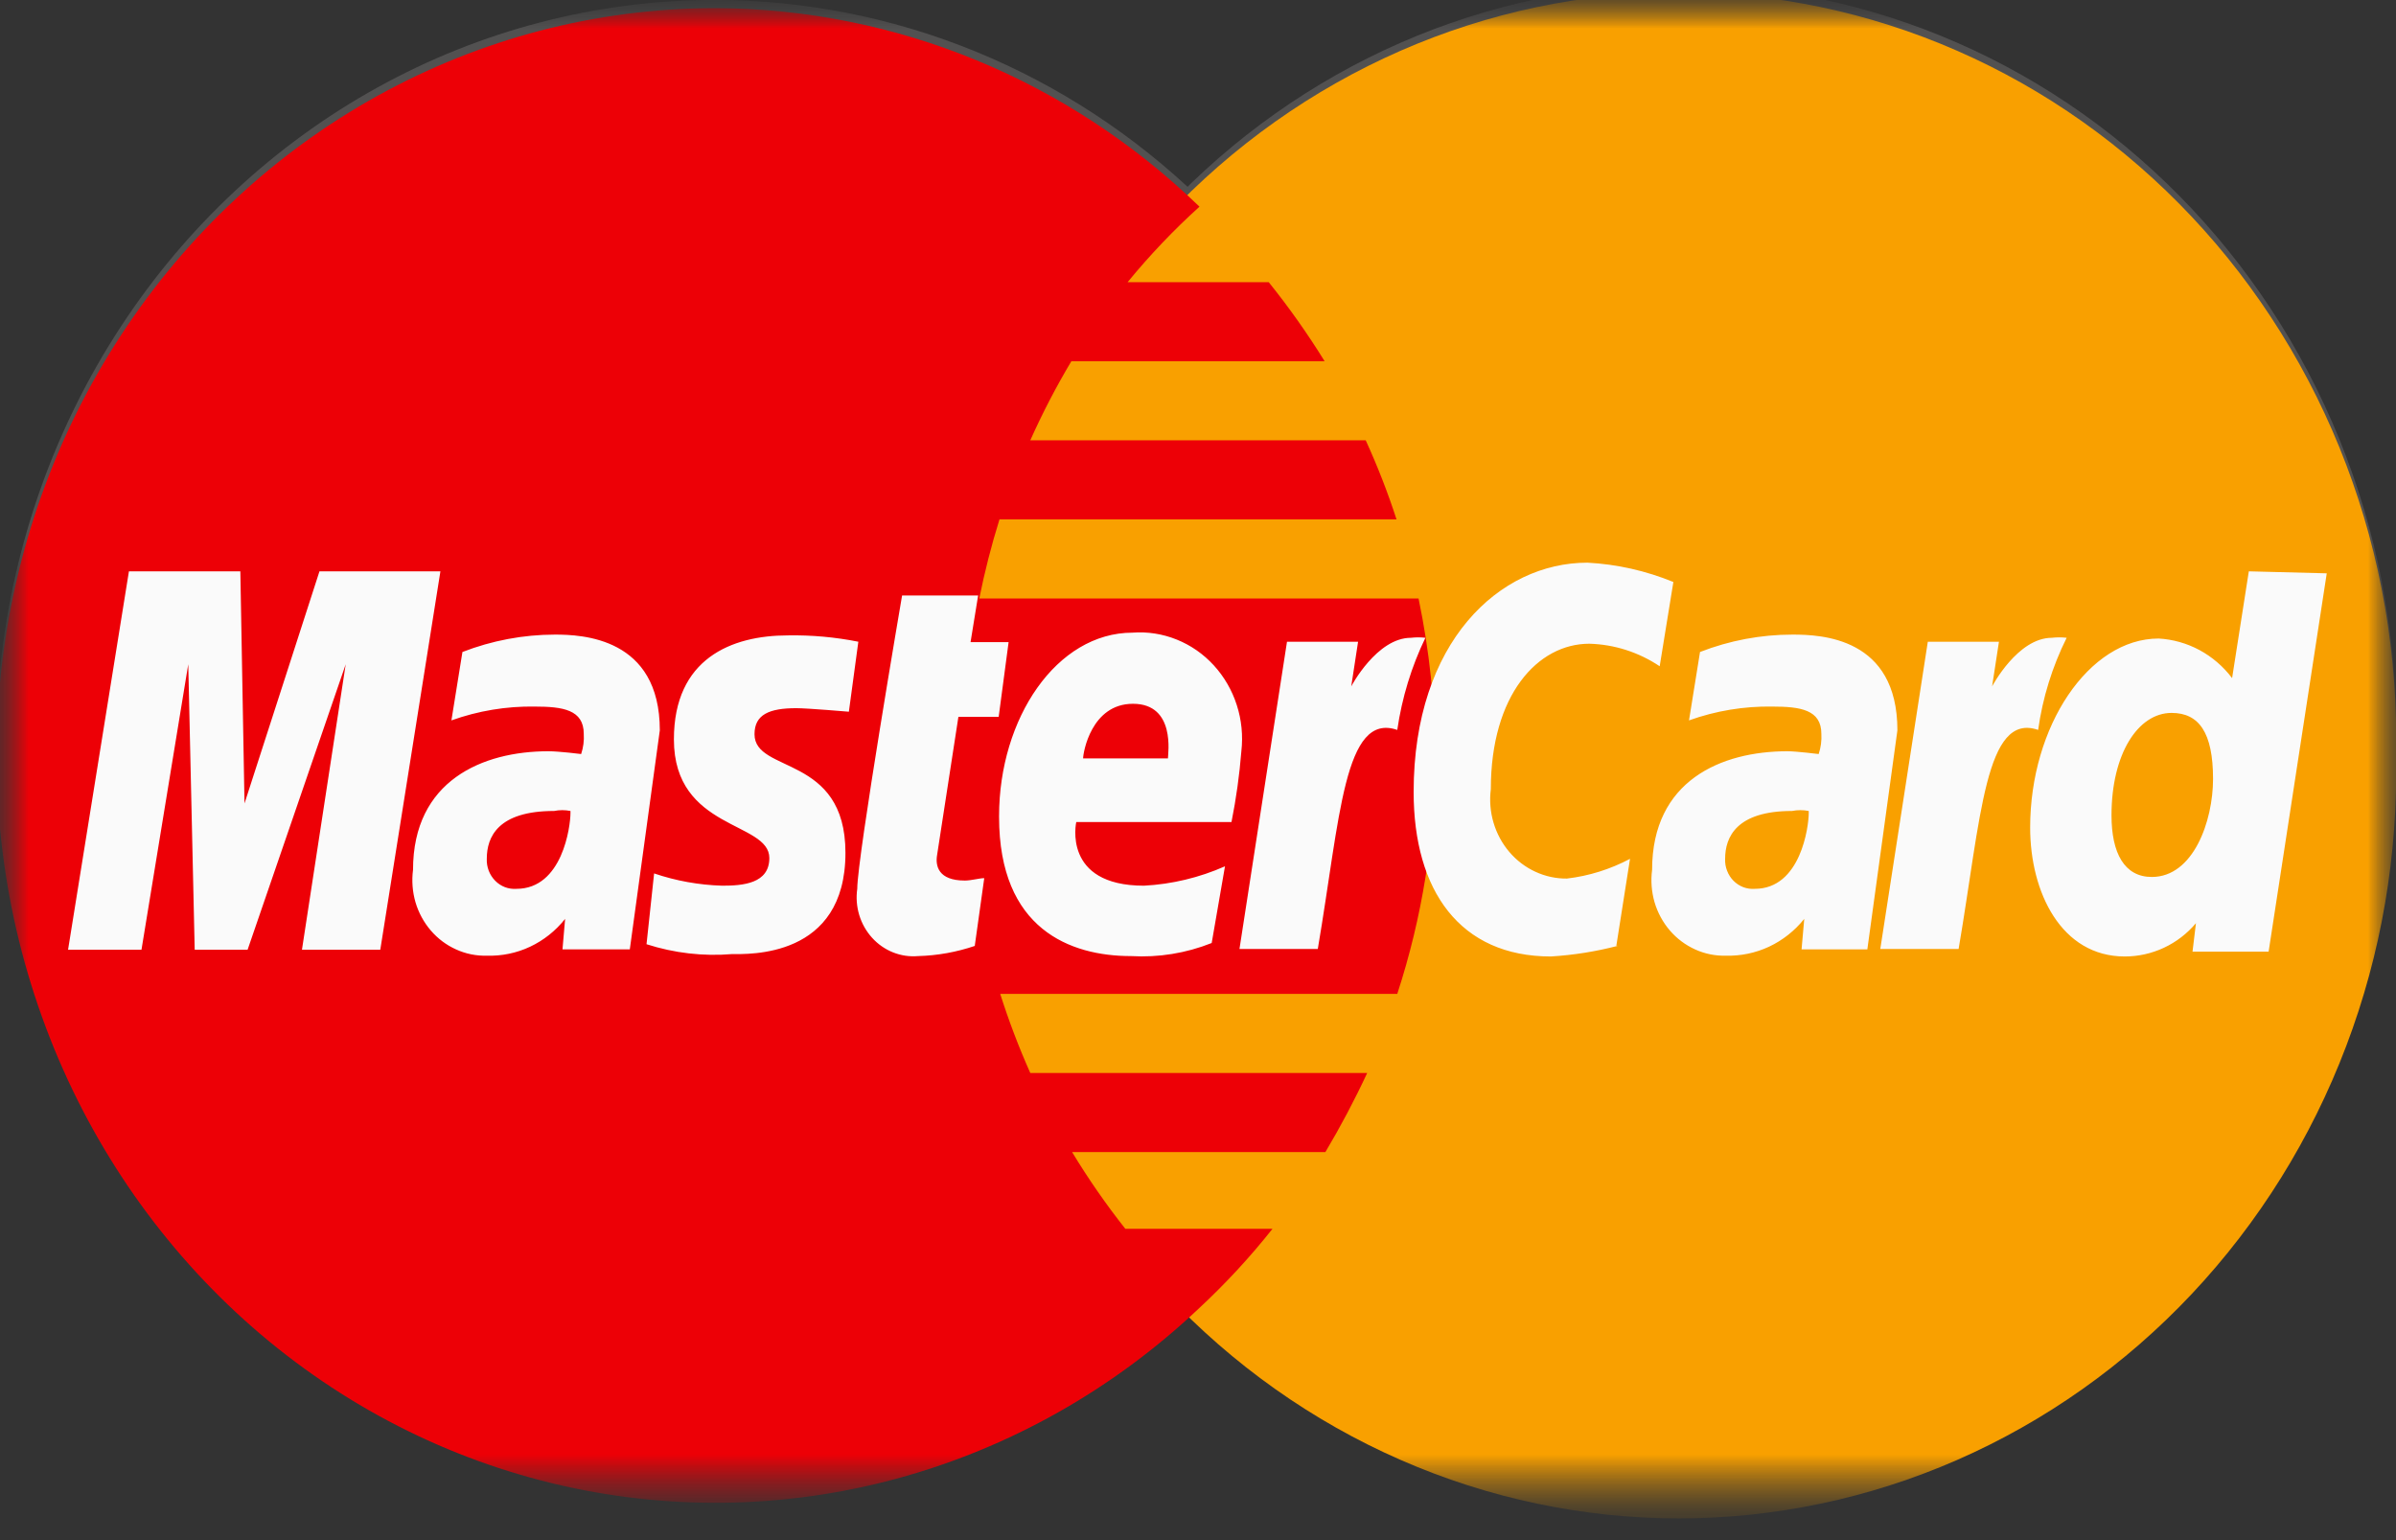 <svg width="42" height="27" viewBox="0 0 42 27" fill="none" xmlns="http://www.w3.org/2000/svg">
<rect x="0" y="0" width="42" height="27" fill="#333333" stroke="none"/>
<mask id="mask0_12153_9681" style="mask-type:luminance" maskUnits="userSpaceOnUse" x="-1" y="0" width="43" height="27">
<path d="M-0 0H42V26.348H-0V0Z" fill="white"/>
</mask>
<g mask="url(#mask0_12153_9681)">
<mask id="mask1_12153_9681" style="mask-type:luminance" maskUnits="userSpaceOnUse" x="-1" y="0" width="43" height="27">
<path d="M-0 0H42V26.348H-0V0Z" fill="white"/>
</mask>
<g mask="url(#mask1_12153_9681)">
<path d="M12.486 -0.001C10.441 0.007 8.427 0.533 6.621 1.531C4.814 2.529 3.268 3.969 2.117 5.728C0.966 7.486 0.244 9.51 0.013 11.623C-0.218 13.737 0.05 15.877 0.793 17.859C1.536 19.841 2.732 21.605 4.278 22.998C5.824 24.392 7.672 25.373 9.664 25.858C11.656 26.342 13.732 26.315 15.712 25.778C17.691 25.241 19.515 24.212 21.026 22.777C21.486 22.35 21.914 21.886 22.306 21.391H19.727C19.388 20.962 19.076 20.51 18.793 20.039H23.233C23.502 19.592 23.747 19.129 23.966 18.653H18.06C17.859 18.202 17.683 17.739 17.533 17.267H24.493C24.93 15.927 25.155 14.522 25.16 13.107C25.156 12.175 25.058 11.246 24.866 10.335H17.166C17.26 9.866 17.378 9.403 17.52 8.948H24.48C24.326 8.476 24.146 8.013 23.94 7.562H18.06C18.275 7.086 18.515 6.623 18.78 6.176H23.22C22.92 5.694 22.593 5.231 22.24 4.789H19.767C20.156 4.32 20.577 3.88 21.026 3.472C18.726 1.251 15.706 0.011 12.566 -0.001L12.486 -0.001Z" fill="#525151"/>
<path d="M42 13.1C42.038 14.841 41.742 16.574 41.127 18.194C40.513 19.815 39.593 21.292 38.422 22.538C37.251 23.784 35.853 24.774 34.308 25.45C32.764 26.126 31.105 26.474 29.43 26.474C27.754 26.474 26.096 26.126 24.552 25.45C23.007 24.774 21.608 23.784 20.437 22.538C19.266 21.292 18.347 19.815 17.732 18.194C17.118 16.574 16.821 14.841 16.86 13.1C16.821 11.358 17.118 9.626 17.732 8.005C18.347 6.384 19.266 4.907 20.437 3.661C21.608 2.415 23.007 1.425 24.552 0.749C26.096 0.073 27.754 -0.275 29.43 -0.275C31.105 -0.275 32.764 0.073 34.308 0.749C35.853 1.425 37.251 2.415 38.422 3.661C39.593 4.907 40.513 6.384 41.127 8.005C41.742 9.626 42.038 11.358 42 13.1Z" fill="#525151"/>
<path d="M42 13.244C42.038 14.986 41.742 16.718 41.127 18.339C40.513 19.96 39.593 21.436 38.422 22.682C37.251 23.928 35.852 24.918 34.308 25.594C32.764 26.27 31.105 26.619 29.43 26.619C27.754 26.619 26.096 26.27 24.552 25.594C23.007 24.918 21.608 23.928 20.437 22.682C19.266 21.436 18.347 19.96 17.732 18.339C17.118 16.718 16.821 14.986 16.86 13.244C16.821 11.502 17.117 9.77 17.731 8.149C18.345 6.528 19.264 5.051 20.435 3.805C21.606 2.558 23.004 1.568 24.548 0.891C26.092 0.215 27.751 -0.134 29.426 -0.134C31.102 -0.134 32.761 0.213 34.305 0.889C35.849 1.564 37.248 2.554 38.42 3.8C39.591 5.045 40.511 6.522 41.126 8.143C41.741 9.763 42.038 11.495 42 13.237" fill="#F9A000"/>
<path d="M12.486 0.143C10.441 0.152 8.429 0.678 6.623 1.677C4.818 2.675 3.273 4.116 2.123 5.874C0.972 7.632 0.251 9.655 0.02 11.768C-0.21 13.88 0.057 16.02 0.8 18.001C1.542 19.983 2.738 21.746 4.282 23.14C5.827 24.533 7.675 25.515 9.666 26C11.657 26.485 13.732 26.459 15.711 25.924C17.69 25.388 19.515 24.36 21.026 22.928C21.486 22.5 21.914 22.037 22.306 21.542H19.726C19.388 21.114 19.076 20.665 18.793 20.197H23.233C23.5 19.748 23.745 19.285 23.966 18.81H18.06C17.859 18.359 17.683 17.896 17.533 17.424H24.493C24.93 16.084 25.155 14.68 25.16 13.265C25.155 12.333 25.056 11.403 24.866 10.492H17.166C17.26 10.024 17.378 9.561 17.52 9.106H24.48C24.327 8.633 24.146 8.17 23.94 7.719H18.06C18.273 7.243 18.513 6.78 18.78 6.333H23.22C22.921 5.85 22.594 5.387 22.24 4.947H19.766C20.154 4.473 20.575 4.031 21.026 3.623C18.727 1.399 15.707 0.157 12.566 0.143H12.486Z" fill="#ED0006"/>
<path d="M17.087 16.581L17.253 15.395C17.166 15.395 17.026 15.437 16.913 15.437C16.447 15.437 16.393 15.18 16.427 14.986L16.8 12.567H17.506L17.68 11.257H17.013L17.146 10.439H15.813C15.813 10.439 15.027 15.028 15.027 15.582C15.005 15.736 15.017 15.893 15.062 16.042C15.107 16.19 15.184 16.326 15.286 16.439C15.389 16.553 15.514 16.64 15.654 16.696C15.794 16.752 15.944 16.774 16.093 16.761C16.433 16.752 16.77 16.691 17.093 16.581M17.513 14.321C17.513 16.289 18.76 16.761 19.826 16.761C20.308 16.789 20.79 16.711 21.24 16.532L21.473 15.187C21.023 15.386 20.542 15.501 20.053 15.527C18.613 15.527 18.866 14.411 18.866 14.411H21.587C21.669 14.001 21.727 13.587 21.76 13.17C21.791 12.898 21.764 12.621 21.68 12.361C21.597 12.101 21.459 11.863 21.277 11.664C21.095 11.465 20.873 11.311 20.627 11.212C20.381 11.113 20.116 11.071 19.853 11.091C18.52 11.091 17.513 12.595 17.513 14.307M19.86 12.338C20.613 12.338 20.473 13.219 20.473 13.295H18.986C18.986 13.198 19.127 12.338 19.86 12.338ZM28.333 16.581L28.573 15.056C28.227 15.239 27.852 15.357 27.466 15.402C27.276 15.404 27.087 15.363 26.913 15.282C26.739 15.202 26.583 15.083 26.457 14.935C26.33 14.786 26.236 14.611 26.18 14.421C26.124 14.232 26.108 14.032 26.133 13.835C26.133 12.186 26.953 11.285 27.86 11.285C28.298 11.297 28.724 11.433 29.093 11.68L29.333 10.203C28.852 10.006 28.343 9.891 27.826 9.864C26.287 9.864 24.78 11.25 24.78 13.884C24.78 15.617 25.593 16.768 27.186 16.768C27.582 16.744 27.975 16.681 28.36 16.581M9.726 11.125C9.173 11.126 8.625 11.229 8.106 11.43L7.913 12.629C8.383 12.461 8.877 12.379 9.373 12.387C9.866 12.387 10.233 12.442 10.233 12.865C10.241 12.985 10.225 13.105 10.187 13.219C10.187 13.219 9.8 13.17 9.613 13.17C8.46 13.17 7.24 13.683 7.24 15.25C7.215 15.44 7.23 15.633 7.283 15.817C7.337 16 7.429 16.17 7.552 16.313C7.675 16.456 7.826 16.569 7.996 16.645C8.165 16.722 8.349 16.759 8.533 16.754C8.794 16.762 9.054 16.709 9.292 16.597C9.53 16.485 9.74 16.318 9.906 16.109L9.86 16.643H11.04L11.566 12.803C11.566 11.174 10.2 11.125 9.726 11.125ZM10 14.251C10 14.487 9.86 15.582 9.053 15.582C8.985 15.587 8.916 15.577 8.852 15.553C8.787 15.528 8.729 15.49 8.68 15.44C8.631 15.39 8.592 15.33 8.567 15.264C8.542 15.198 8.53 15.127 8.533 15.056C8.533 14.674 8.726 14.217 9.713 14.217C9.808 14.198 9.905 14.198 10 14.217M12.82 16.726C13.12 16.726 14.82 16.802 14.82 14.951C14.82 13.219 13.226 13.565 13.226 12.872C13.226 12.525 13.486 12.415 13.96 12.415C14.153 12.415 14.88 12.477 14.88 12.477L15.046 11.25C14.64 11.169 14.227 11.132 13.813 11.139C12.82 11.139 11.813 11.548 11.813 12.962C11.813 14.556 13.486 14.397 13.486 15.042C13.486 15.492 13.02 15.527 12.66 15.527C12.254 15.515 11.852 15.443 11.466 15.312L11.333 16.553C11.818 16.709 12.327 16.768 12.833 16.726M39.42 10.016L39.127 11.888C38.972 11.683 38.777 11.516 38.555 11.396C38.333 11.277 38.089 11.208 37.84 11.194C36.613 11.194 35.587 12.733 35.587 14.508C35.587 15.645 36.133 16.768 37.246 16.768C37.482 16.768 37.715 16.716 37.93 16.616C38.145 16.516 38.337 16.369 38.493 16.185L38.433 16.684H39.767L40.786 10.051L39.42 10.016ZM38.793 13.655C38.793 14.397 38.447 15.374 37.72 15.374C37.24 15.374 37.013 14.959 37.013 14.293C37.013 13.212 37.48 12.498 38.066 12.498C38.547 12.498 38.793 12.844 38.793 13.655ZM2.48 16.65L3.3 11.645L3.413 16.65H4.34L6.06 11.645L5.293 16.65H6.666L7.72 10.016H5.6L4.286 14.085L4.213 10.016H2.26L1.193 16.65H2.48ZM23.1 16.636C23.493 14.328 23.56 12.477 24.493 12.796C24.575 12.234 24.741 11.688 24.986 11.181C24.902 11.171 24.817 11.171 24.733 11.181C24.133 11.181 23.686 12.033 23.686 12.033L23.806 11.25H22.56L21.727 16.636H23.1ZM31.42 11.125C30.867 11.125 30.318 11.228 29.8 11.43L29.607 12.629C30.076 12.461 30.57 12.379 31.067 12.387C31.56 12.387 31.927 12.442 31.927 12.865C31.934 12.985 31.918 13.105 31.88 13.219C31.88 13.219 31.486 13.17 31.333 13.17C30.173 13.17 28.96 13.683 28.96 15.25C28.935 15.44 28.95 15.633 29.003 15.817C29.057 16 29.149 16.17 29.272 16.313C29.395 16.456 29.547 16.569 29.716 16.645C29.885 16.722 30.069 16.759 30.253 16.754C30.514 16.761 30.773 16.707 31.011 16.596C31.249 16.484 31.459 16.318 31.627 16.109L31.58 16.643H32.733L33.26 12.803C33.26 11.174 31.927 11.125 31.42 11.125ZM31.706 14.251C31.706 14.487 31.567 15.582 30.76 15.582C30.691 15.587 30.623 15.577 30.558 15.553C30.494 15.528 30.436 15.49 30.386 15.44C30.337 15.39 30.299 15.33 30.274 15.264C30.248 15.198 30.237 15.127 30.24 15.056C30.24 14.674 30.44 14.217 31.413 14.217C31.51 14.198 31.61 14.198 31.706 14.217M34.333 16.636C34.727 14.328 34.8 12.477 35.727 12.796C35.806 12.232 35.975 11.687 36.227 11.181C36.14 11.171 36.053 11.171 35.967 11.181C35.367 11.181 34.92 12.033 34.92 12.033L35.04 11.25H33.793L32.96 16.636H34.333Z" fill="#FAFAFA"/>
</g>
</g>
</svg>
